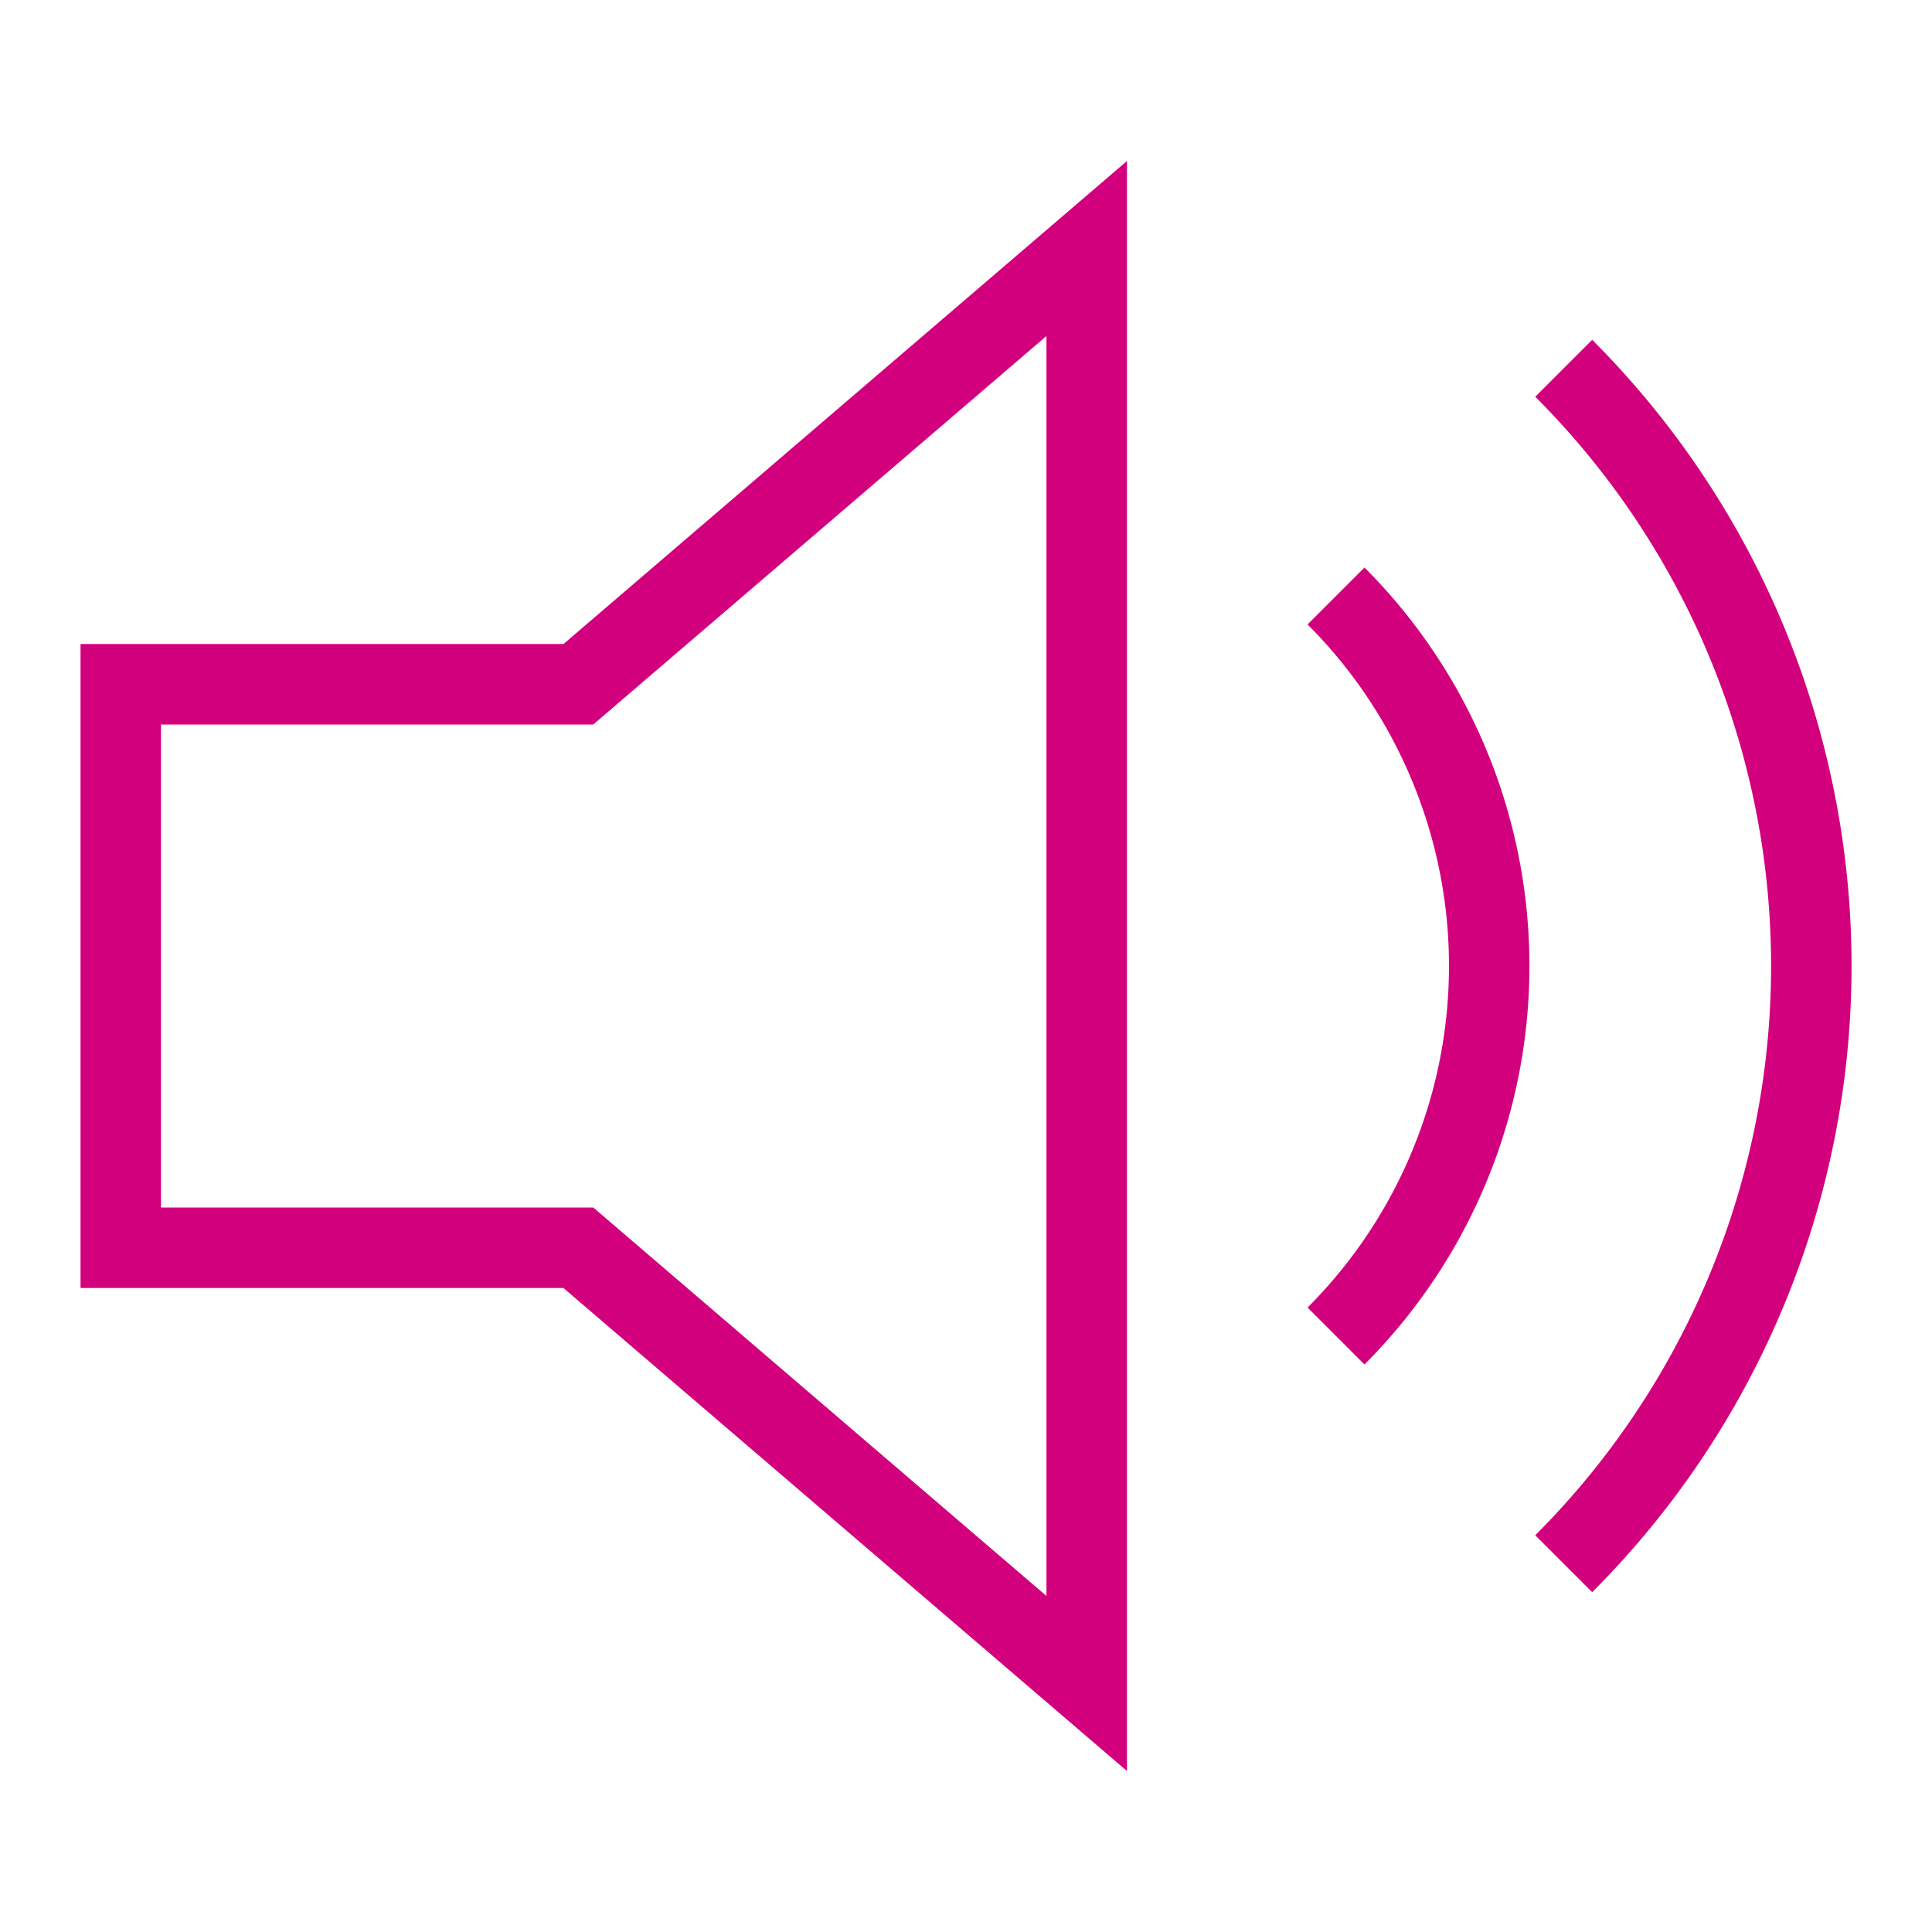 <svg width="28" height="28" viewBox="0 0 28 28" fill="none" xmlns="http://www.w3.org/2000/svg"><path fill-rule="evenodd" clip-rule="evenodd" d="M8.166 18.667l8.167 7V2.333l-8.166 7h-7v9.334h7zm.432-8.167H2.333v7h6.265l6.568 5.63V4.87L8.598 10.5z" fill="#D3007D"/><path d="M21.545 10.875a8.166 8.166 0 00-1.77-2.65l-.825.825a6.967 6.967 0 011.517 2.271 7.002 7.002 0 01-1.517 7.629l.825.825a8.172 8.172 0 001.77-8.9z" fill="#D3007D"/><path d="M23.075 4.925a12.834 12.834 0 010 18.15l-.825-.825a11.666 11.666 0 000-16.5l.825-.825z" fill="#D3007D"/></svg>